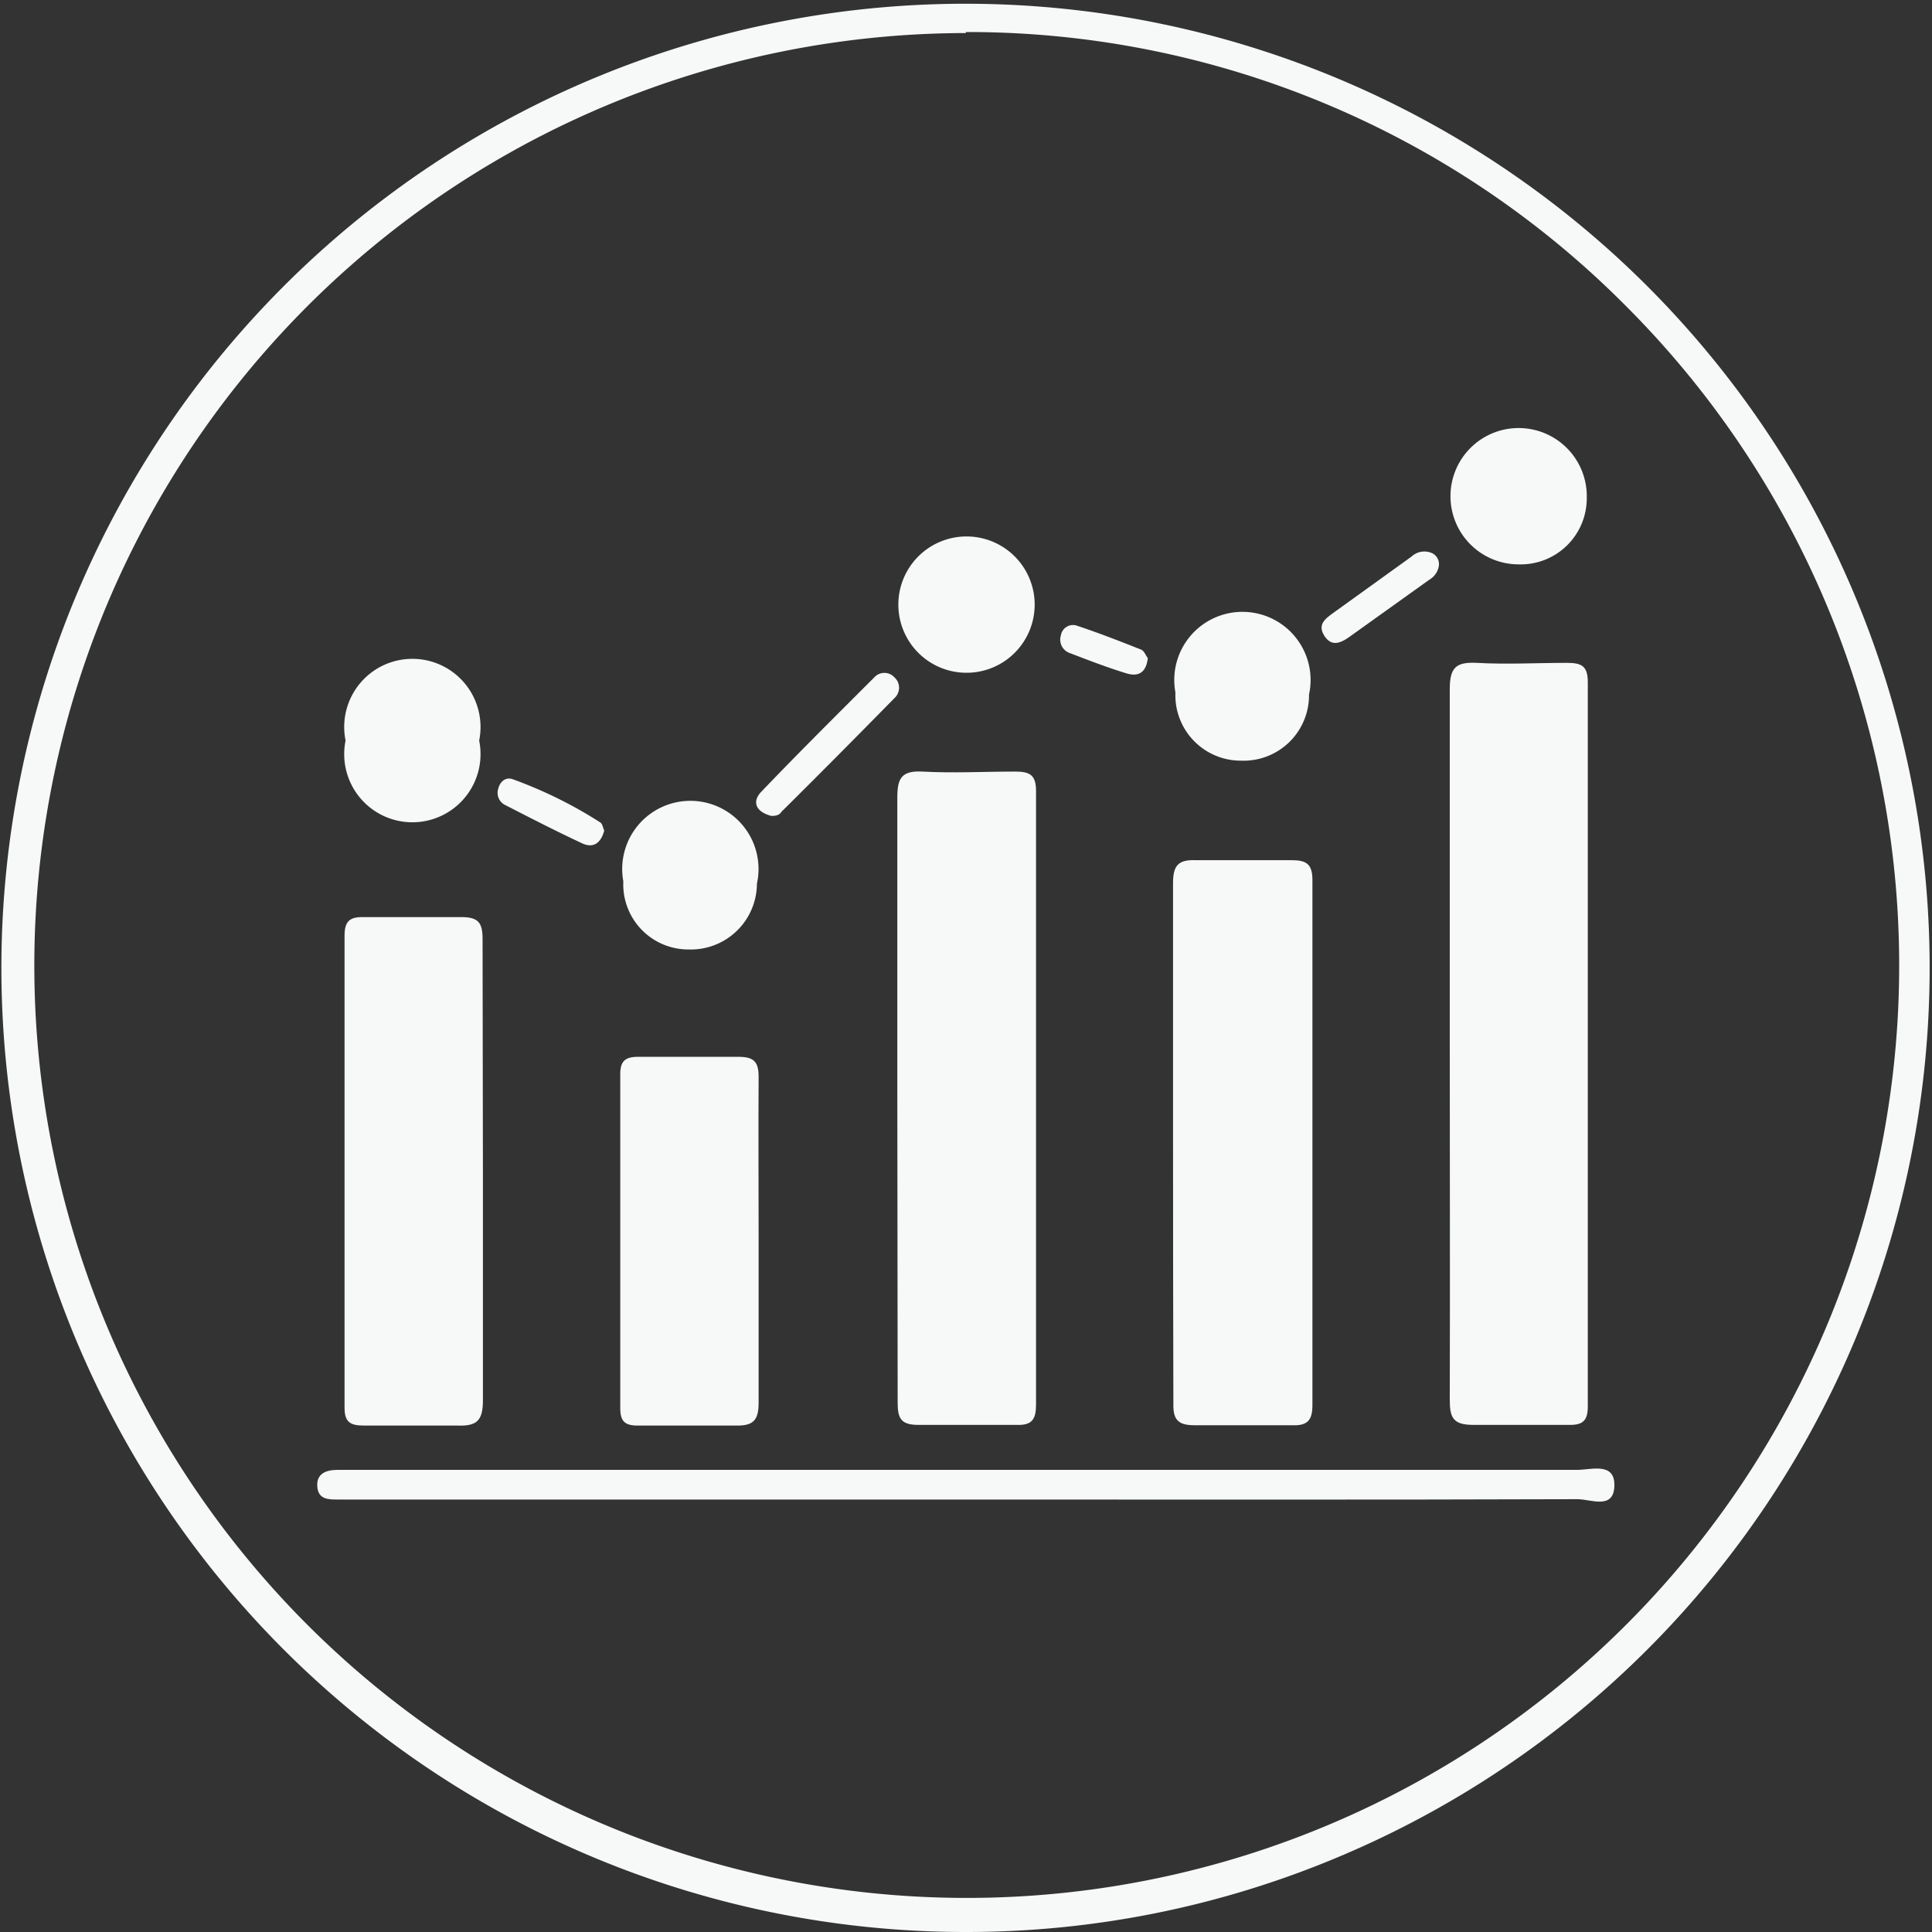 <svg id="图层_1" data-name="图层 1" xmlns="http://www.w3.org/2000/svg" viewBox="0 0 56.69 56.69"><rect x="0" y="0" width="56.69" height="56.69" fill="#333333" stroke="none"/><defs><style>.cls-1{fill:#f7f8f8;}</style></defs><title>icon-operation</title><path class="cls-1" d="M420.92,325.75a28.29,28.29,0,1,1,11-2.23A28.13,28.13,0,0,1,420.92,325.75Zm0-55.72a27.36,27.36,0,1,0,19.36,8A27.2,27.2,0,0,0,420.92,270Z" transform="translate(-392.58 -269.06)"/><path class="cls-1" d="M435.12,299.61c0-3.44,0-6.89,0-10.33,0-.63.18-.8.79-.77.88.05,1.77,0,2.65,0,.44,0,.61.1.61.57q0,10.62,0,21.25c0,.42-.15.55-.56.54-.94,0-1.87,0-2.8,0-.59,0-.69-.21-.69-.73C435.13,306.65,435.12,303.13,435.12,299.61Z" transform="translate(-392.58 -269.06)"/><path class="cls-1" d="M418.91,301.31c0-2.95,0-5.9,0-8.85,0-.56.12-.79.73-.76.91.05,1.82,0,2.73,0,.43,0,.61.1.61.57q0,9,0,18c0,.43-.11.62-.58.6-1,0-1.92,0-2.88,0-.52,0-.6-.21-.6-.66C418.92,307.26,418.91,304.28,418.91,301.31Z" transform="translate(-392.58 -269.06)"/><path class="cls-1" d="M427,302.64c0-2.56,0-5.12,0-7.67,0-.52.16-.69.67-.67.94,0,1.87,0,2.81,0,.43,0,.61.11.61.58q0,7.71,0,15.41c0,.45-.15.61-.6.59-1,0-1.92,0-2.87,0-.51,0-.62-.2-.61-.65Q427,306.43,427,302.64Z" transform="translate(-392.58 -269.06)"/><path class="cls-1" d="M406.75,303.37c0,2.26,0,4.52,0,6.78,0,.6-.18.76-.75.74-.91,0-1.82,0-2.72,0-.39,0-.59-.07-.59-.52q0-6.93,0-13.85c0-.42.14-.56.56-.55,1,0,1.91,0,2.87,0,.5,0,.62.17.62.64C406.74,298.85,406.75,301.11,406.75,303.37Z" transform="translate(-392.58 -269.06)"/><path class="cls-1" d="M414.84,305.44c0,1.59,0,3.19,0,4.78,0,.52-.16.68-.67.67-1,0-1.92,0-2.88,0-.38,0-.51-.13-.51-.51,0-3.27,0-6.53,0-9.8,0-.38.14-.51.52-.51,1,0,2,0,2.94,0,.46,0,.6.14.6.59C414.83,302.24,414.84,303.84,414.84,305.44Z" transform="translate(-392.58 -269.06)"/><path class="cls-1" d="M420.94,313.06H402.5c-.29,0-.58,0-.61-.38s.26-.49.59-.49h36.38c.41,0,1.11-.24,1.09.47s-.69.39-1.08.39C432.9,313.07,426.92,313.06,420.94,313.06Z" transform="translate(-392.58 -269.06)"/><path class="cls-1" d="M406.64,290.79a2,2,0,1,1-3.92,0,2,2,0,1,1,3.92,0Z" transform="translate(-392.58 -269.06)"/><path class="cls-1" d="M437.14,285.62a2,2,0,1,1,2-1.95A1.94,1.94,0,0,1,437.14,285.62Z" transform="translate(-392.58 -269.06)"/><path class="cls-1" d="M421,288.8a2,2,0,1,1,1.94-2A2,2,0,0,1,421,288.8Z" transform="translate(-392.58 -269.06)"/><path class="cls-1" d="M414.79,295a1.94,1.94,0,0,1-2,1.92,1.91,1.91,0,0,1-1.92-2,2,2,0,1,1,3.92.07Z" transform="translate(-392.58 -269.06)"/><path class="cls-1" d="M429,291.38a1.92,1.92,0,0,1-1.93-2,2,2,0,1,1,3.92.06A1.92,1.92,0,0,1,429,291.38Z" transform="translate(-392.58 -269.06)"/><path class="cls-1" d="M415.21,293c-.46-.12-.57-.42-.29-.71,1.09-1.14,2.2-2.24,3.31-3.35a.4.4,0,0,1,.6,0,.41.41,0,0,1,0,.6c-1.1,1.12-2.2,2.23-3.32,3.34C415.44,293,415.3,293,415.21,293Z" transform="translate(-392.58 -269.06)"/><path class="cls-1" d="M434.8,285.66a.57.57,0,0,1-.28.41l-2.32,1.66c-.25.18-.53.33-.75,0s0-.5.23-.67l2.32-1.67a.55.55,0,0,1,.62-.09A.36.36,0,0,1,434.8,285.66Z" transform="translate(-392.58 -269.06)"/><path class="cls-1" d="M410.31,293.43c-.1.38-.33.53-.66.37-.75-.35-1.49-.73-2.23-1.11a.4.4,0,0,1-.22-.49c.06-.23.24-.35.44-.27a12.87,12.87,0,0,1,2.55,1.26C410.26,293.23,410.27,293.35,410.31,293.43Z" transform="translate(-392.58 -269.06)"/><path class="cls-1" d="M426.26,288.37c-.05.44-.29.55-.62.45-.56-.17-1.1-.38-1.65-.59a.42.42,0,0,1-.28-.53.36.36,0,0,1,.44-.29c.64.21,1.28.46,1.91.71C426.16,288.16,426.2,288.3,426.26,288.37Z" transform="translate(-392.58 -269.06)"/></svg>